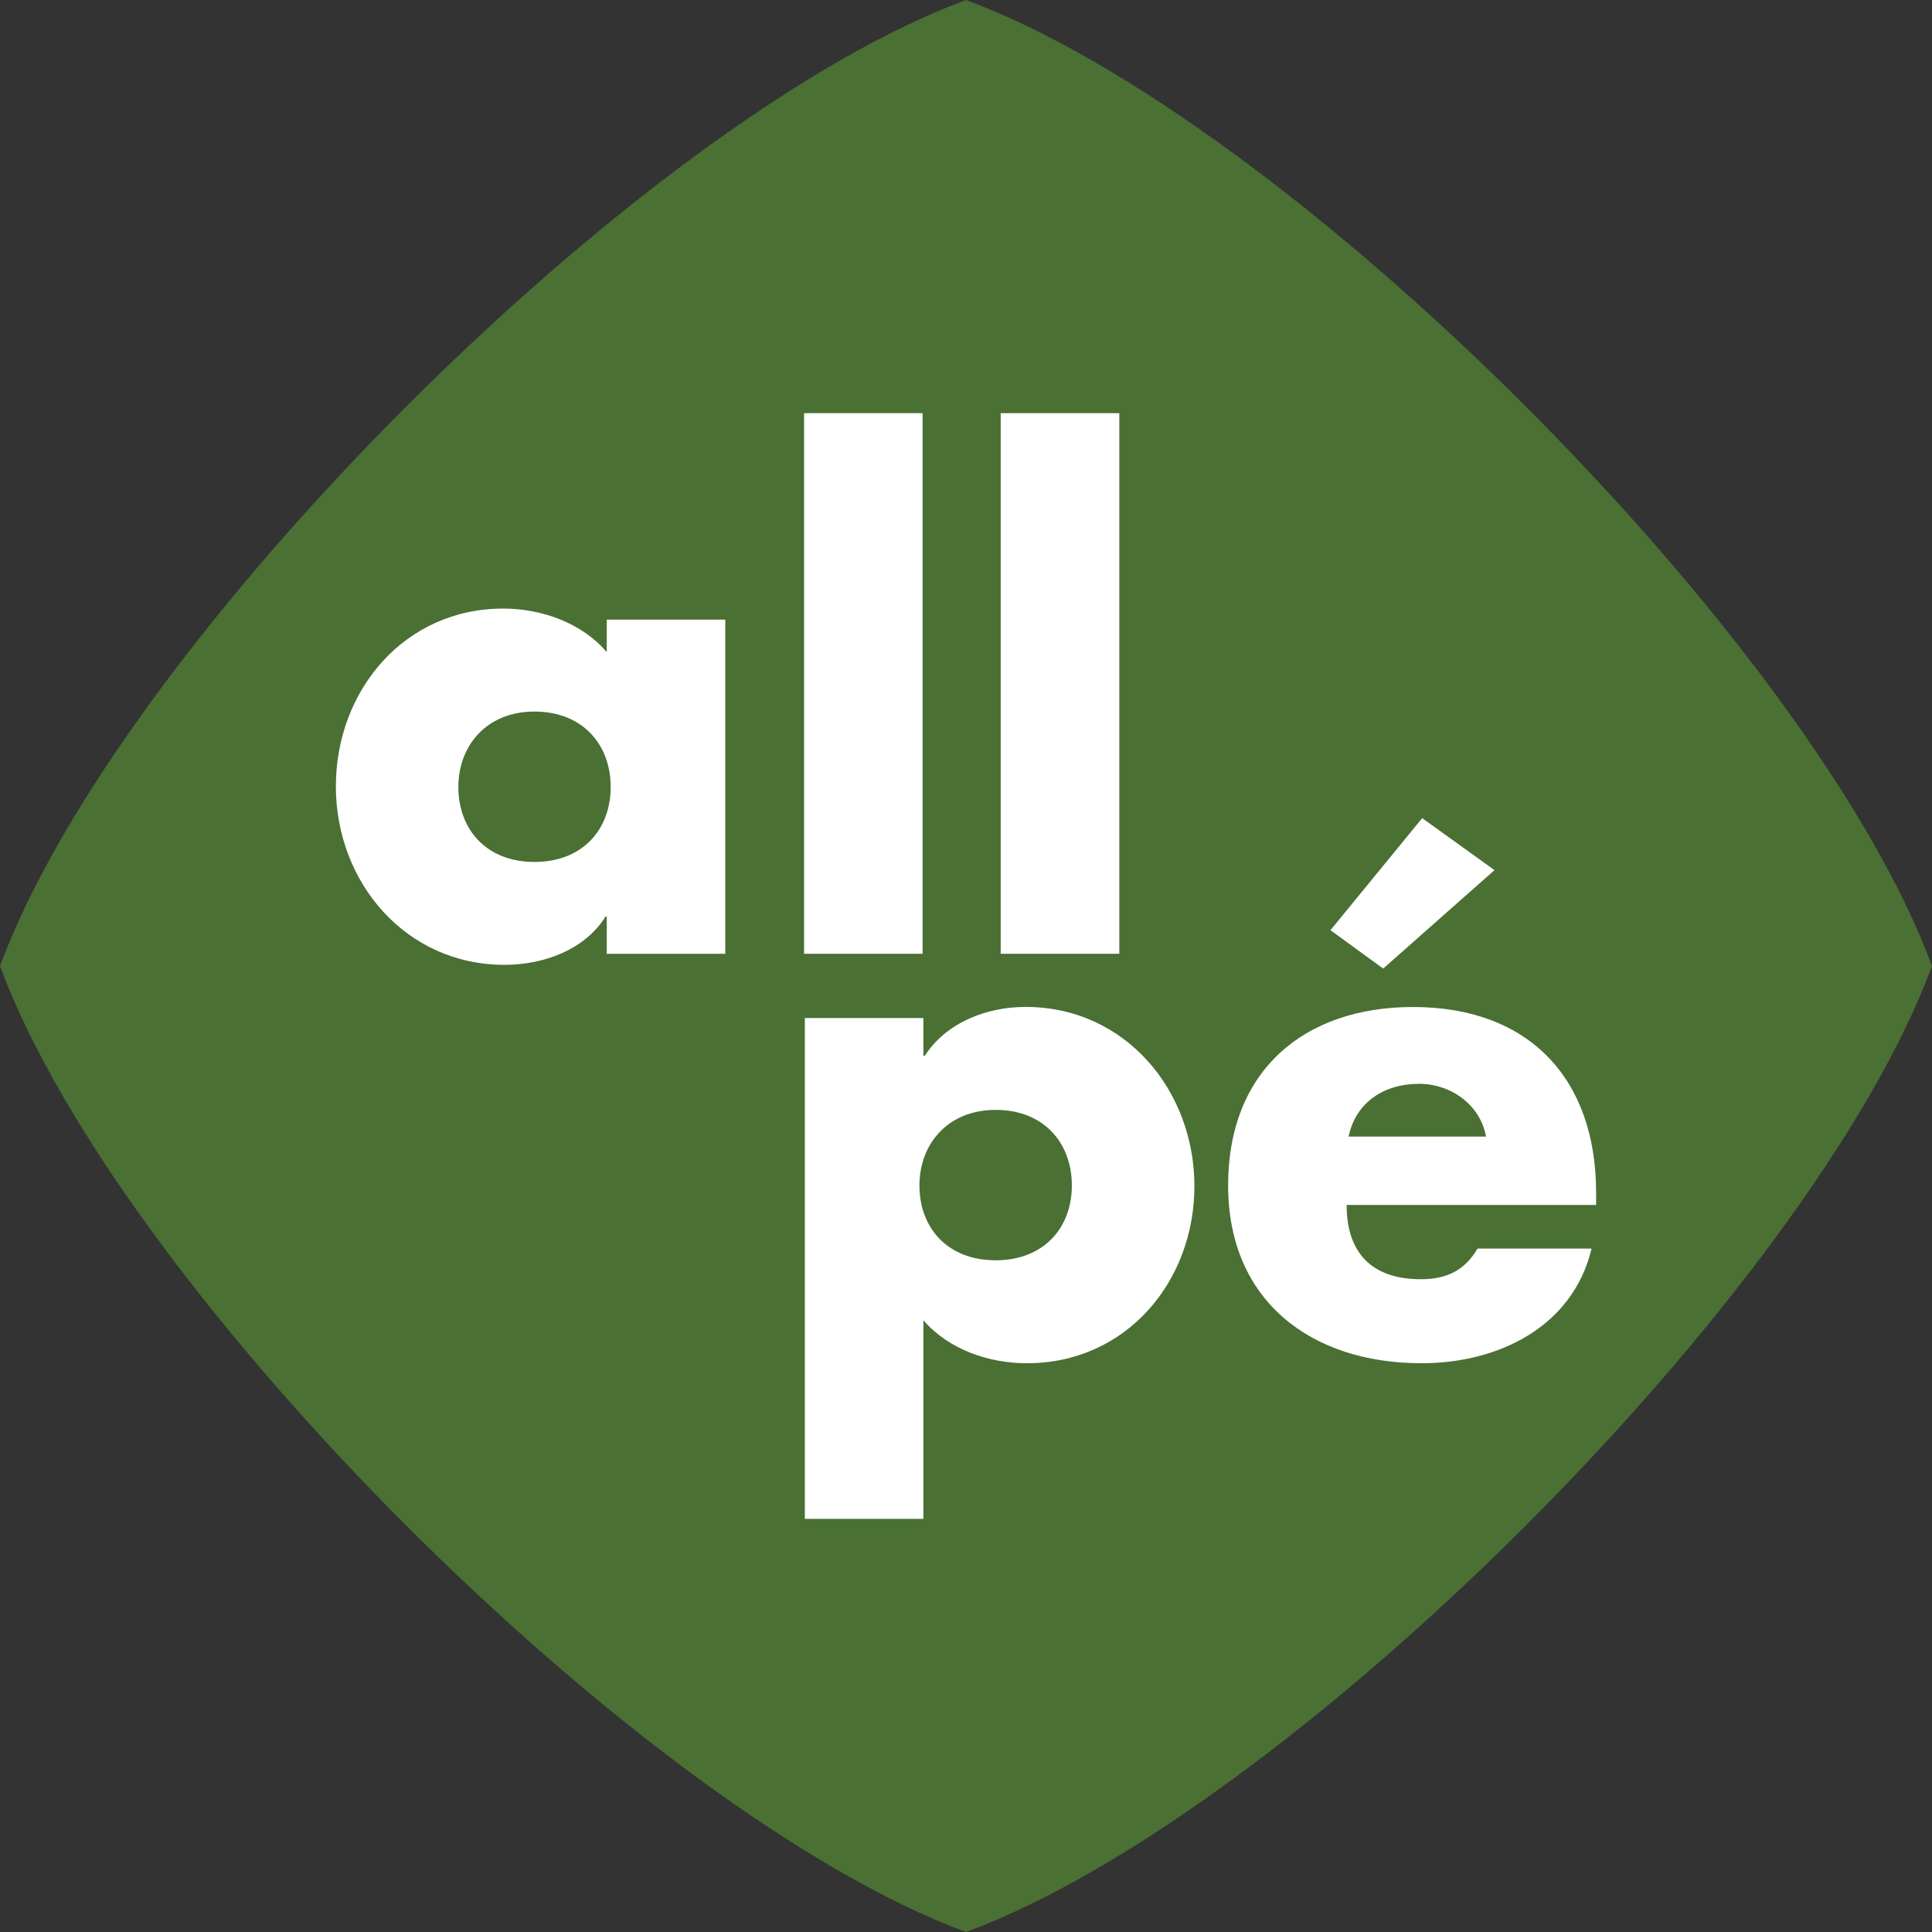 <svg xmlns="http://www.w3.org/2000/svg" width="90" height="90" viewBox="0 0 90 90" fill="none"><rect x="0" y="0" width="90" height="90" fill="#333333" stroke="none"/><path fill-rule="evenodd" clip-rule="evenodd" d="M90 45C84.419 60.102 60.105 84.422 45.001 90.001C29.899 84.421 5.58 60.102 0 45C5.58 29.9 29.899 5.581 45.001 0C60.105 5.581 84.42 29.9 90 45Z" fill="#4A7034"></path><path fill-rule="evenodd" clip-rule="evenodd" d="M21.352 36.661C21.352 38.636 22.653 40.153 24.898 40.153C27.143 40.153 28.448 38.636 28.448 36.661C28.448 34.687 27.143 33.147 24.898 33.147C22.654 33.147 21.352 34.751 21.352 36.661M33.786 44.431H28.265V42.699H28.206C27.237 44.248 25.326 44.946 23.503 44.946C18.891 44.946 15.646 41.093 15.646 36.633C15.646 32.173 18.832 28.35 23.441 28.35C25.231 28.35 27.111 29.018 28.265 30.381V28.866H33.786V44.431Z" fill="white"></path><path d="M42.978 19.247H37.457V44.431H42.978V19.247Z" fill="white"></path><path d="M52.142 19.247H46.616V44.431H52.142V19.247Z" fill="white"></path><path fill-rule="evenodd" clip-rule="evenodd" d="M42.831 55.222C42.831 57.195 44.135 58.709 46.381 58.709C48.627 58.709 49.931 57.195 49.931 55.222C49.931 53.248 48.629 51.703 46.381 51.703C44.134 51.703 42.831 53.312 42.831 55.222ZM43.015 49.186H43.078C44.076 47.635 45.958 46.906 47.777 46.906C52.417 46.906 55.64 50.793 55.64 55.253C55.64 59.712 52.451 63.505 47.839 63.505C46.051 63.505 44.199 62.867 43.015 61.502V70.755H37.492V47.424H43.015V49.186H43.015Z" fill="white"></path><path fill-rule="evenodd" clip-rule="evenodd" d="M69.226 52.947C68.954 51.459 67.586 50.488 66.102 50.488C64.491 50.488 63.155 51.339 62.823 52.947H69.226ZM64.434 45.12L61.978 43.331L66.251 38.112L69.619 40.534L64.434 45.12ZM74.353 56.131H62.732C62.732 58.376 63.915 59.591 66.192 59.591C67.377 59.591 68.223 59.195 68.829 58.163H74.141C73.264 61.833 69.77 63.505 66.222 63.505C61.063 63.505 57.211 60.59 57.211 55.222C57.211 49.853 60.764 46.91 65.827 46.91C71.226 46.91 74.353 50.243 74.353 55.558V56.131L74.353 56.131Z" fill="white"></path></svg>